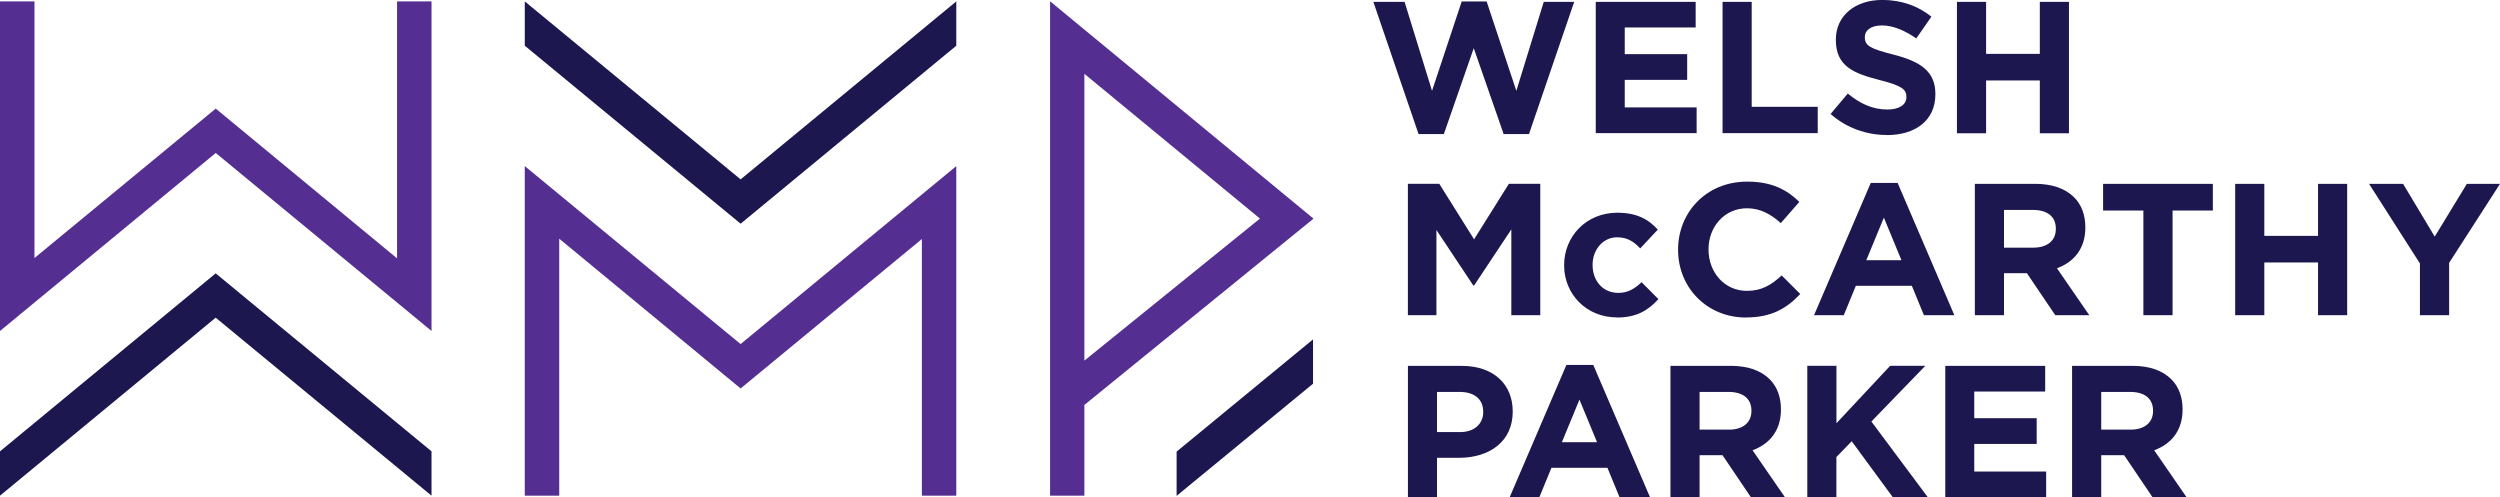 <svg width="176" height="35" viewBox="0 0 176 35" fill="none" xmlns="http://www.w3.org/2000/svg">
<g clip-path="url(#clip0_30_2)">
<path d="M67.323 34.895V11.693L52.139 24.223L36.944 11.693V34.895H39.37V16.803L52.139 27.347L64.9 16.826V34.895H67.323Z" fill="#542E91"/>
<path d="M92.437 27.013V23.893L82.833 31.793V34.91L92.437 27.013Z" fill="#1D174F"/>
<path d="M36.944 0.098V3.218L52.139 15.748L67.323 3.218V0.098L52.139 12.628L36.944 0.098Z" fill="#1D174F"/>
<path d="M76.34 25.387V5.197L88.7 15.388L76.34 25.387ZM73.925 0.09V34.895H76.34V28.508L92.471 15.392L73.925 0.09Z" fill="#542E91"/>
<path d="M0 0.098V23.3L15.188 10.769L30.379 23.3V0.098H27.953V18.189L15.188 7.645L2.427 18.166V0.098H0Z" fill="#542E91"/>
<path d="M30.379 34.895V31.774L15.184 19.244L0 31.774V34.895L15.184 22.364L30.379 34.895Z" fill="#1D174F"/>
<path d="M147.926 30.246V27.591H149.963C150.962 27.591 151.575 28.042 151.575 28.913V28.939C151.575 29.721 151.004 30.246 150.004 30.246H147.926ZM145.874 35.004H147.926V32.045H149.539L151.537 35.004H153.934L151.655 31.699C152.84 31.264 153.654 30.325 153.654 28.834V28.808C153.654 27.937 153.373 27.208 152.855 26.694C152.242 26.086 151.322 25.755 150.137 25.755H145.874V35.004ZM136.952 35.004H144.05V33.194H138.988V31.253H143.383V29.443H138.988V27.565H143.981V25.755H136.948V35.004H136.952ZM127.23 35.004H129.282V32.176L130.361 31.065L133.249 35H135.714L131.746 29.675L135.543 25.752H133.068L129.286 29.796V25.752H127.234V35L127.23 35.004ZM119.651 30.246V27.591H121.688C122.687 27.591 123.301 28.042 123.301 28.913V28.939C123.301 29.721 122.729 30.246 121.73 30.246H119.651ZM117.6 35.004H119.651V32.045H121.264L123.263 35.004H125.659L123.38 31.699C124.565 31.264 125.379 30.325 125.379 28.834V28.808C125.379 27.937 125.099 27.208 124.58 26.694C123.967 26.086 123.047 25.755 121.862 25.755H117.6V35.004ZM109.956 31.132L111.194 28.132L112.432 31.132H109.956ZM106.281 35.004H108.37L109.222 32.931H113.163L114.015 35.004H116.161L112.167 25.691H110.274L106.281 35.004ZM101.166 30.419V27.591H102.752C103.778 27.591 104.418 28.08 104.418 28.992V29.018C104.418 29.811 103.82 30.419 102.794 30.419H101.17H101.166ZM99.115 35.004H101.166V32.229H102.726C104.816 32.229 106.496 31.117 106.496 28.981V28.954C106.496 27.066 105.153 25.759 102.927 25.759H99.118V35.008L99.115 35.004Z" fill="#1D174F"/>
<path d="M170.367 22.192H172.419V18.505L176 12.943H173.668L171.404 16.657L169.178 12.943H166.782L170.363 18.546V22.192H170.367ZM157.356 22.192H159.408V18.478H163.19V22.192H165.241V12.943H163.19V16.604H159.408V12.943H157.356V22.192ZM150.898 22.192H152.949V14.821H155.785V12.943H148.058V14.821H150.894V22.192H150.898ZM141.082 17.434V14.78H143.118C144.118 14.78 144.731 15.23 144.731 16.101V16.128C144.731 16.909 144.159 17.434 143.16 17.434H141.082ZM139.03 22.192H141.082V19.233H142.694L144.693 22.192H147.089L144.81 18.887C145.995 18.452 146.809 17.513 146.809 16.022V15.996C146.809 15.125 146.529 14.396 146.01 13.882C145.397 13.274 144.477 12.943 143.292 12.943H139.03V22.192ZM131.387 18.32L132.625 15.32L133.862 18.32H131.387ZM127.711 22.192H129.801L130.652 20.119H134.593L135.445 22.192H137.588L133.594 12.88H131.701L127.707 22.192H127.711ZM122.915 22.349C124.713 22.349 125.776 21.715 126.738 20.697L125.432 19.391C124.701 20.052 124.046 20.476 122.983 20.476C121.385 20.476 120.28 19.154 120.28 17.57V17.543C120.28 15.959 121.412 14.663 122.983 14.663C123.914 14.663 124.648 15.061 125.368 15.707L126.674 14.213C125.807 13.368 124.754 12.786 122.998 12.786C120.136 12.786 118.137 14.937 118.137 17.57V17.596C118.137 20.25 120.174 22.353 122.918 22.353M113.837 22.353C115.26 22.353 116.063 21.813 116.752 21.058L115.567 19.867C115.075 20.329 114.609 20.619 113.928 20.619C112.822 20.619 112.118 19.747 112.118 18.662V18.636C112.118 17.592 112.837 16.706 113.848 16.706C114.567 16.706 115.022 17.01 115.472 17.487L116.71 16.165C116.044 15.425 115.203 14.975 113.859 14.975C111.675 14.975 110.115 16.638 110.115 18.662V18.688C110.115 20.709 111.686 22.346 113.833 22.346M99.115 22.188H101.125V16.191L103.722 20.1H103.775L106.398 16.15V22.188H108.435V12.94H106.224L103.775 16.849L101.325 12.94H99.115V22.188Z" fill="#1D174F"/>
<path d="M137.769 9.38H139.821V5.666H143.603V9.38H145.655V0.132H143.603V3.793H139.821V0.132H137.769V9.38ZM132.829 9.511C134.839 9.511 136.251 8.483 136.251 6.643V6.616C136.251 5.005 135.184 4.33 133.295 3.841C131.682 3.432 131.284 3.233 131.284 2.625V2.599C131.284 2.148 131.697 1.791 132.484 1.791C133.272 1.791 134.082 2.137 134.907 2.704L135.971 1.172C135.025 0.417 133.866 -0.004 132.507 -0.004C130.603 -0.004 129.244 1.104 129.244 2.783V2.809C129.244 4.645 130.455 5.159 132.333 5.636C133.893 6.034 134.211 6.297 134.211 6.812V6.838C134.211 7.379 133.703 7.709 132.867 7.709C131.799 7.709 130.921 7.273 130.084 6.586L128.873 8.024C129.994 9.016 131.417 9.504 132.829 9.504M121.268 9.372H127.968V7.521H123.32V0.132H121.268V9.38V9.372ZM112.345 9.372H119.443V7.563H114.382V5.621H118.777V3.811H114.382V1.934H119.375V0.132H112.341V9.38L112.345 9.372ZM99.864 9.44H101.647L103.752 3.391L105.857 9.44H107.64L110.823 0.132H108.681L106.75 6.395L104.66 0.105H102.904L100.814 6.395L98.883 0.132H96.684L99.868 9.444L99.864 9.44Z" fill="#1D174F"/>
</g>
<defs>
<clipPath id="clip0_30_2">
<rect width="176" height="35" fill="white"/>
</clipPath>
</defs>
</svg>
